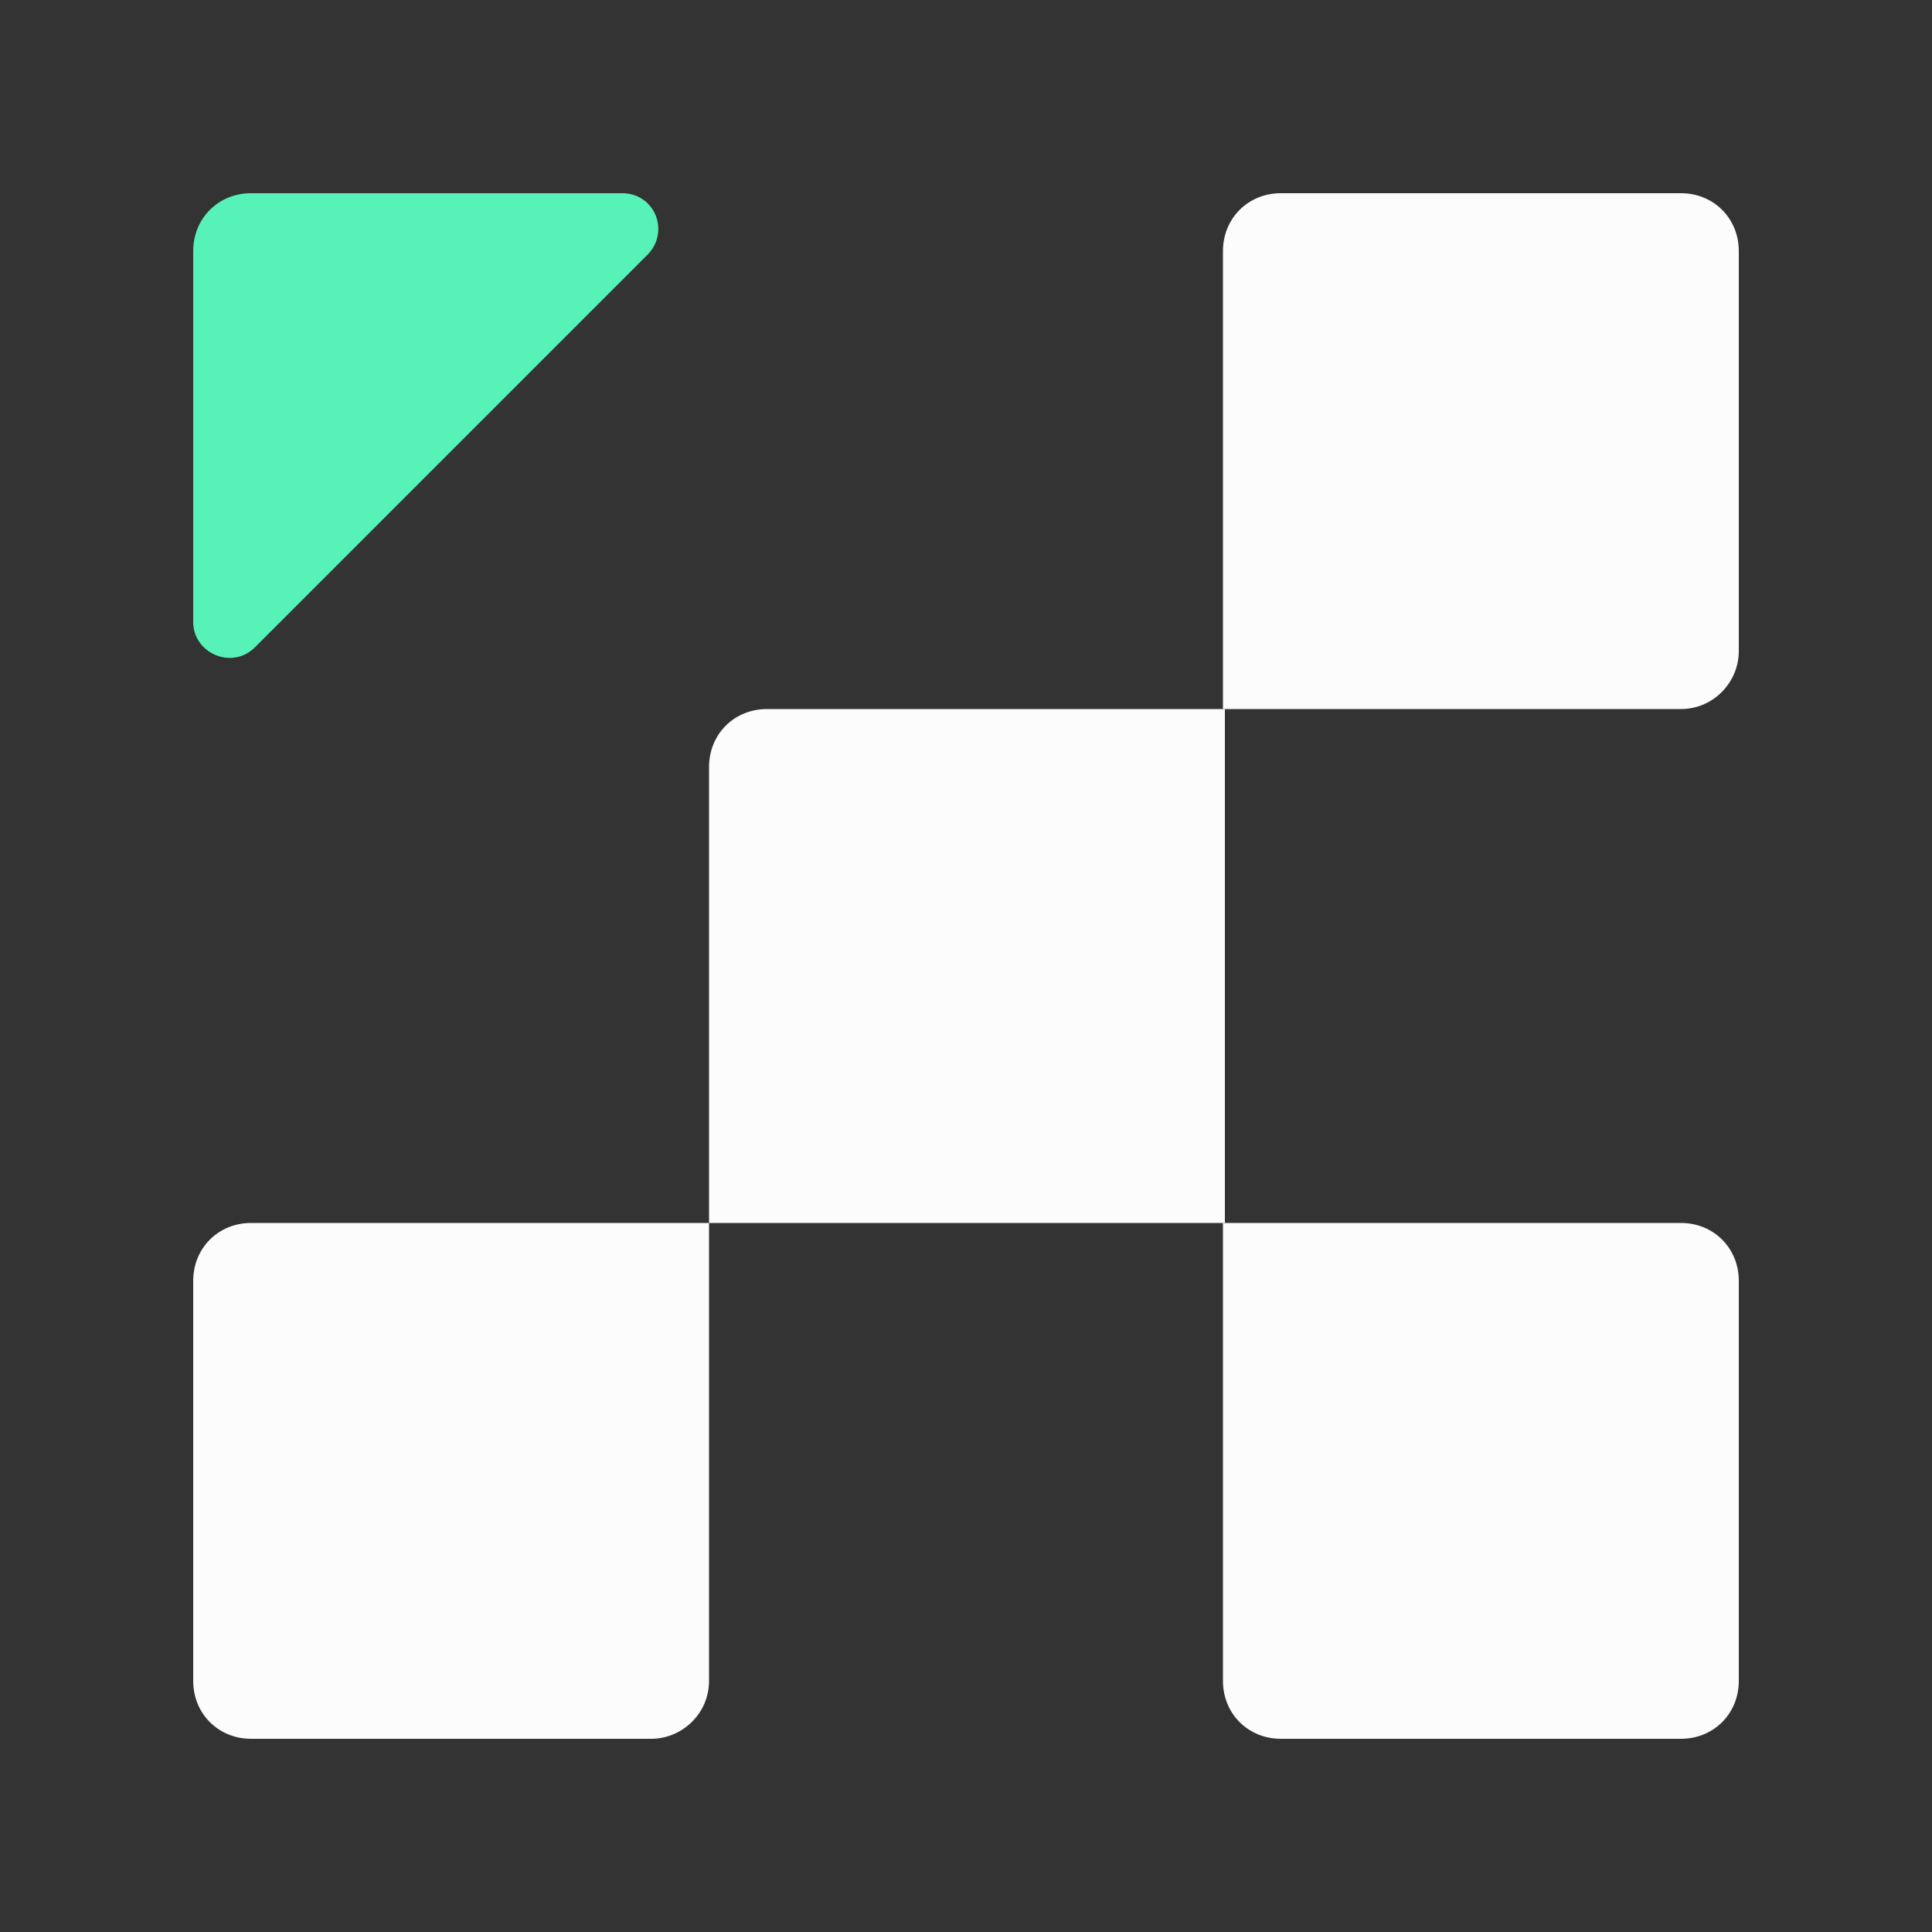 <?xml version="1.0" encoding="UTF-8"?> <svg xmlns="http://www.w3.org/2000/svg" width="68" height="68" viewBox="0 0 68 68" fill="none"><rect x="0" y="0" width="68" height="68" fill="#333333" stroke="none"/><path d="M59.16 24.956H43.044V8.84C43.044 7.684 43.928 6.8 45.084 6.8H59.16C60.316 6.8 61.2 7.684 61.2 8.84V22.916C61.2 24.004 60.316 24.956 59.16 24.956Z" fill="#FCFCFC"></path><path d="M43.044 43.044H24.956V26.996C24.956 25.84 25.84 24.956 26.996 24.956H43.112V43.044H43.044Z" fill="#FCFCFC"></path><path d="M22.916 61.2H8.84C7.684 61.2 6.8 60.316 6.8 59.16V45.084C6.8 43.928 7.684 43.044 8.84 43.044H24.956V59.16C24.956 60.316 24.004 61.2 22.916 61.2Z" fill="#FCFCFC"></path><path d="M8.84 6.8H21.896C23.052 6.8 23.596 8.16 22.78 8.976L8.976 22.78C8.16 23.596 6.8 22.984 6.8 21.896V8.84C6.8 7.684 7.684 6.8 8.84 6.8Z" fill="#57F2B8"></path><path d="M59.16 61.2H45.084C43.928 61.2 43.044 60.316 43.044 59.16V43.044H59.16C60.316 43.044 61.2 43.928 61.2 45.084V59.16C61.2 60.316 60.316 61.2 59.16 61.2Z" fill="#FCFCFC"></path></svg> 